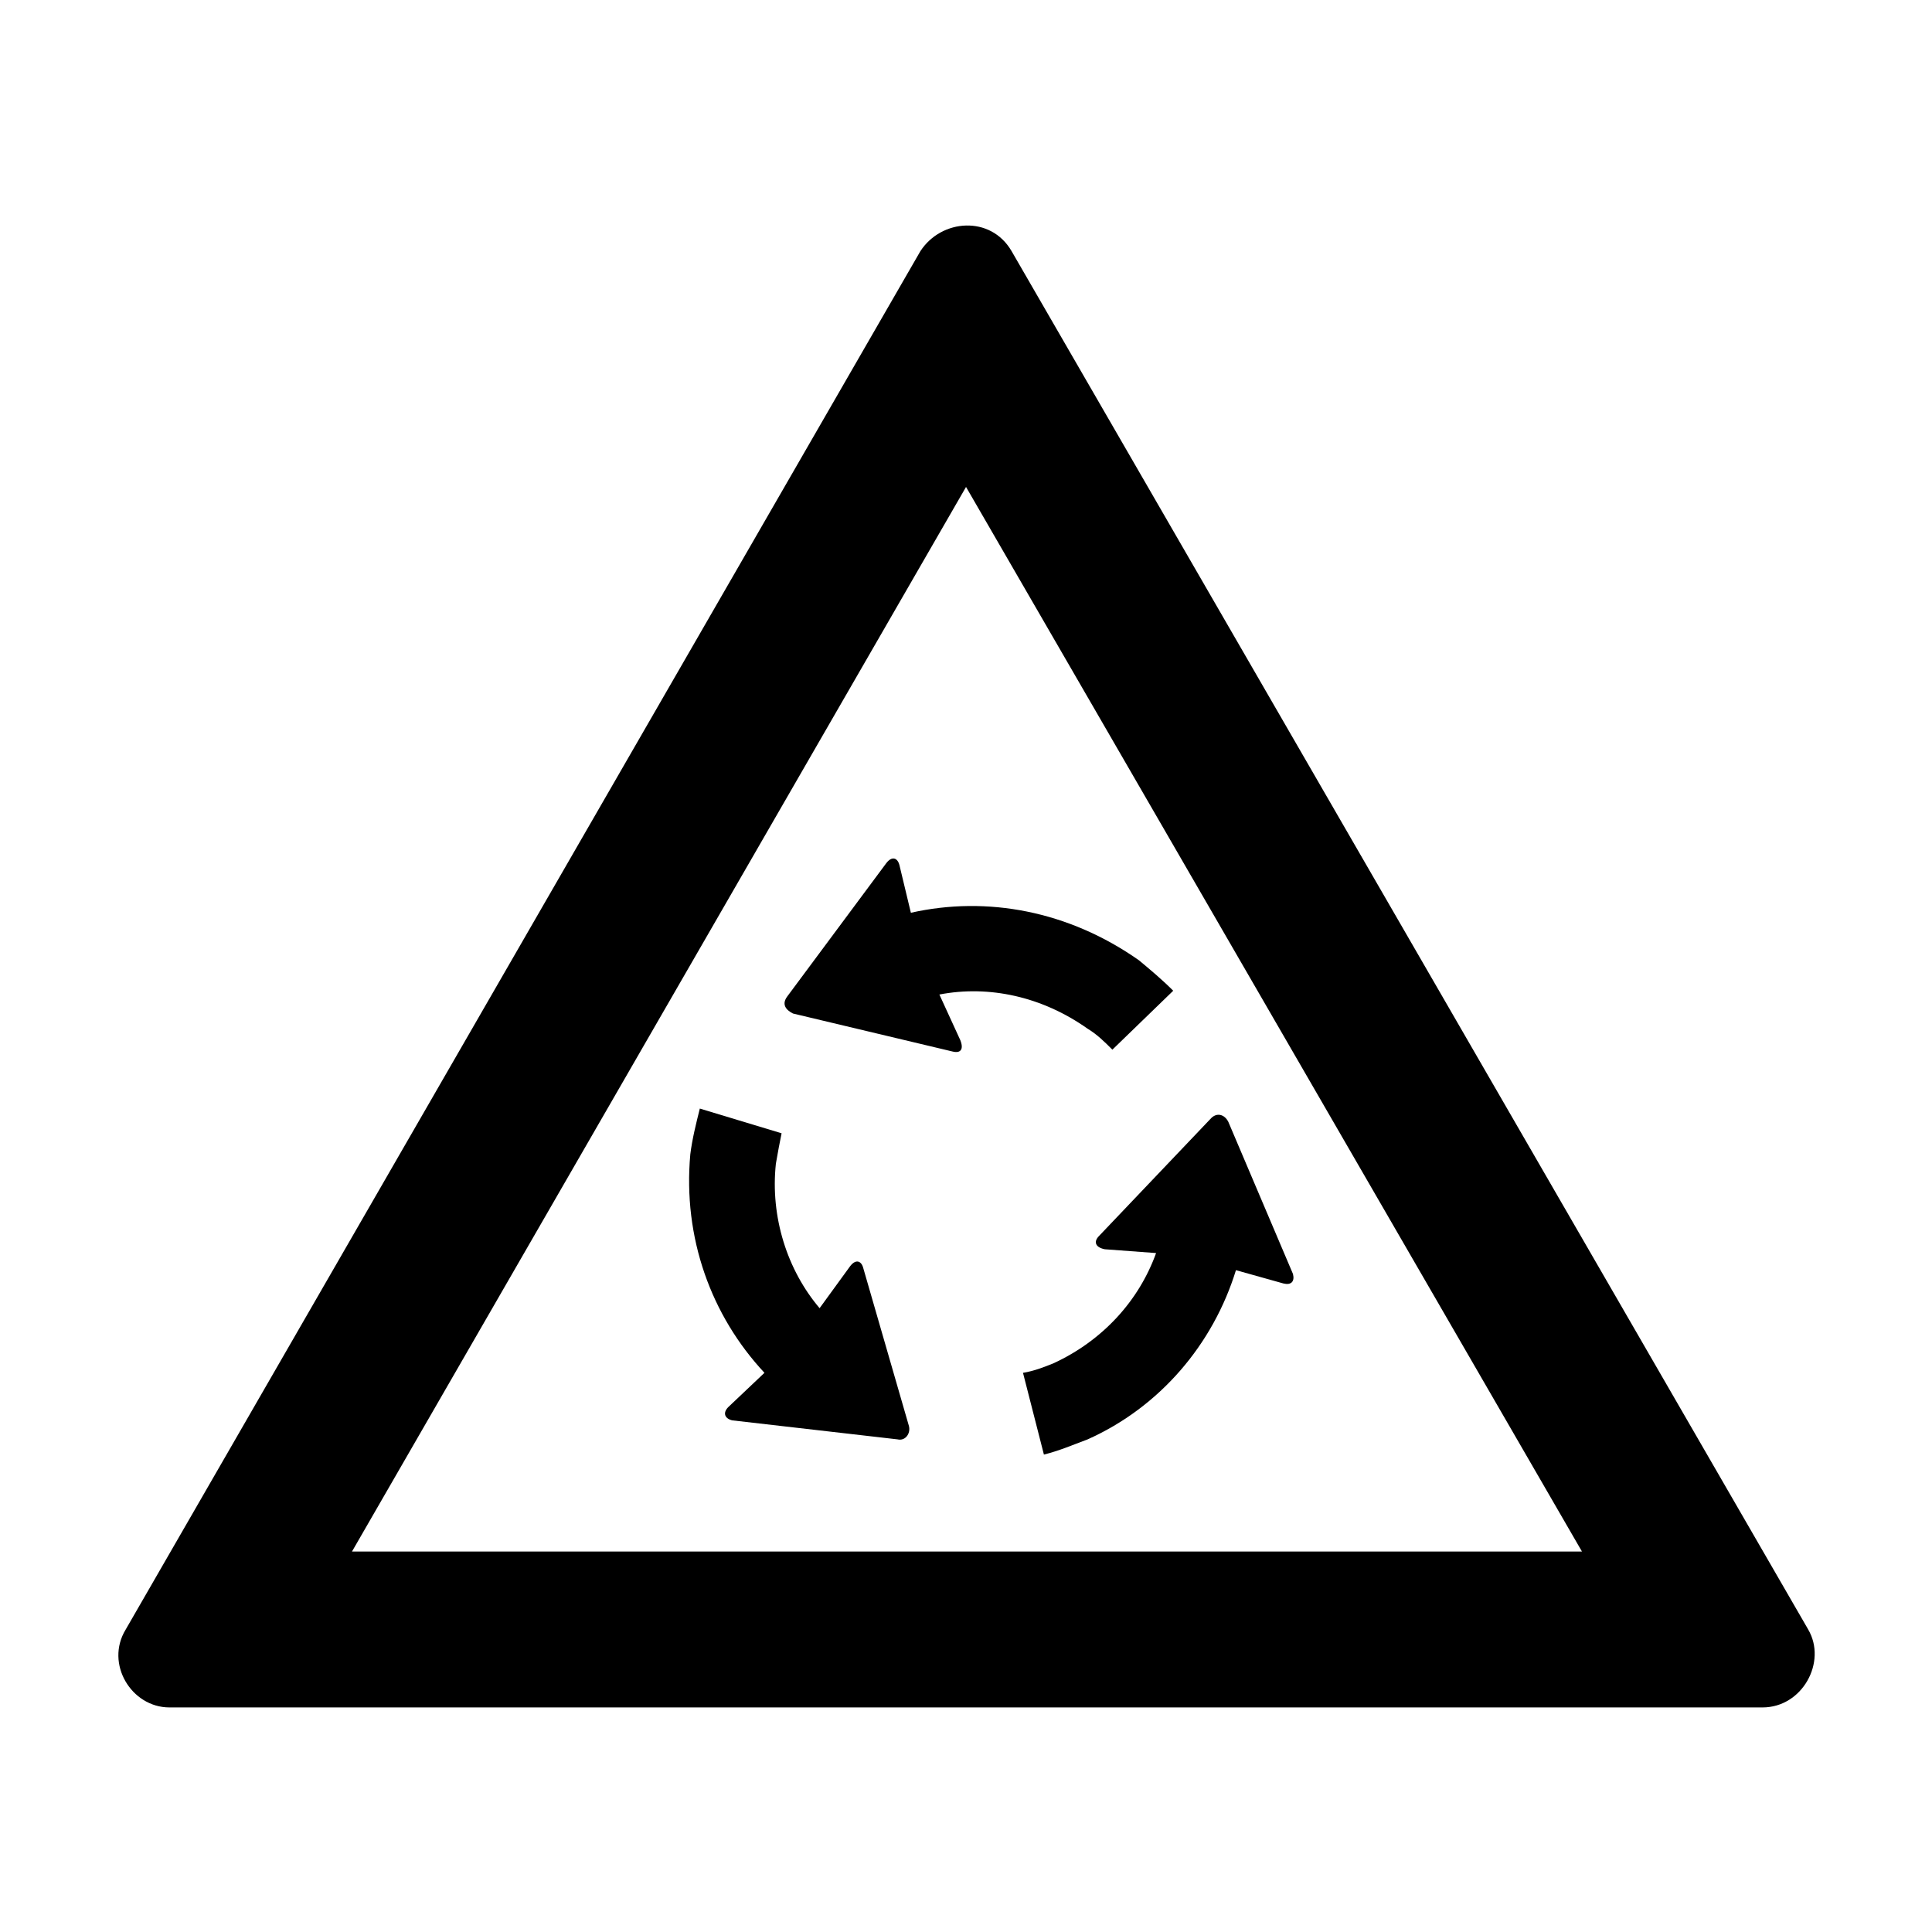 <?xml version="1.0" encoding="UTF-8"?>
<!-- Uploaded to: ICON Repo, www.iconrepo.com, Generator: ICON Repo Mixer Tools -->
<svg fill="#000000" width="800px" height="800px" version="1.1" viewBox="144 144 512 512" xmlns="http://www.w3.org/2000/svg">
 <g fill-rule="evenodd">
  <path d="m623.19 575.83-211.1-365.26c-5.543-9.574-18.641-8.566-24.184 0l-210.59 365.26c-5.543 9.07 1.508 20.656 11.586 20.656h422.19c10.582 0 17.129-12.09 12.094-20.656zm-59.953-20.656h-325.96l162.73-282.13z"/>
  <path d="m385.39 385.89-3.023-12.594c-0.504-2.016-2.016-2.519-3.527-0.504l-26.199 35.266c-1.512 2.016-0.504 3.527 1.512 4.535l42.32 10.078c2.016 0.504 3.023-0.504 2.016-3.023l-5.543-12.09c13.098-2.519 27.207 0.504 39.297 9.07 2.519 1.512 4.535 3.527 6.551 5.543l16.121-15.617c-3.023-3.023-6.047-5.543-9.07-8.062-18.637-13.105-40.301-17.133-60.453-12.602z"/>
  <path d="m346.59 507.81-9.574 9.07c-1.512 1.512-1.008 3.023 1.008 3.527l43.832 5.039c2.016 0.504 3.527-1.512 3.023-3.527l-12.09-41.816c-0.504-2.016-2.016-2.519-3.527-0.504l-8.059 11.082c-8.566-10.078-13.098-24.184-11.586-38.289 0.504-3.023 1.008-5.543 1.512-8.062l-21.668-6.547c-1.008 4.031-2.016 8.062-2.519 12.09-2.016 22.168 5.543 42.824 19.648 57.938z"/>
  <path d="m471.54 480.61 12.594 3.527c2.016 0.504 3.023-0.504 2.519-2.519l-17.129-40.305c-1.008-2.016-3.023-2.519-4.535-1.008l-29.727 31.234c-1.512 1.512-1.008 3.023 1.512 3.527l13.602 1.008c-4.535 12.594-14.105 23.176-27.207 29.223-2.519 1.008-5.039 2.016-8.062 2.519l5.543 21.664c4.031-1.008 7.559-2.519 11.586-4.031 19.152-8.566 33.258-25.191 39.305-44.84z"/>
 </g>
</svg>